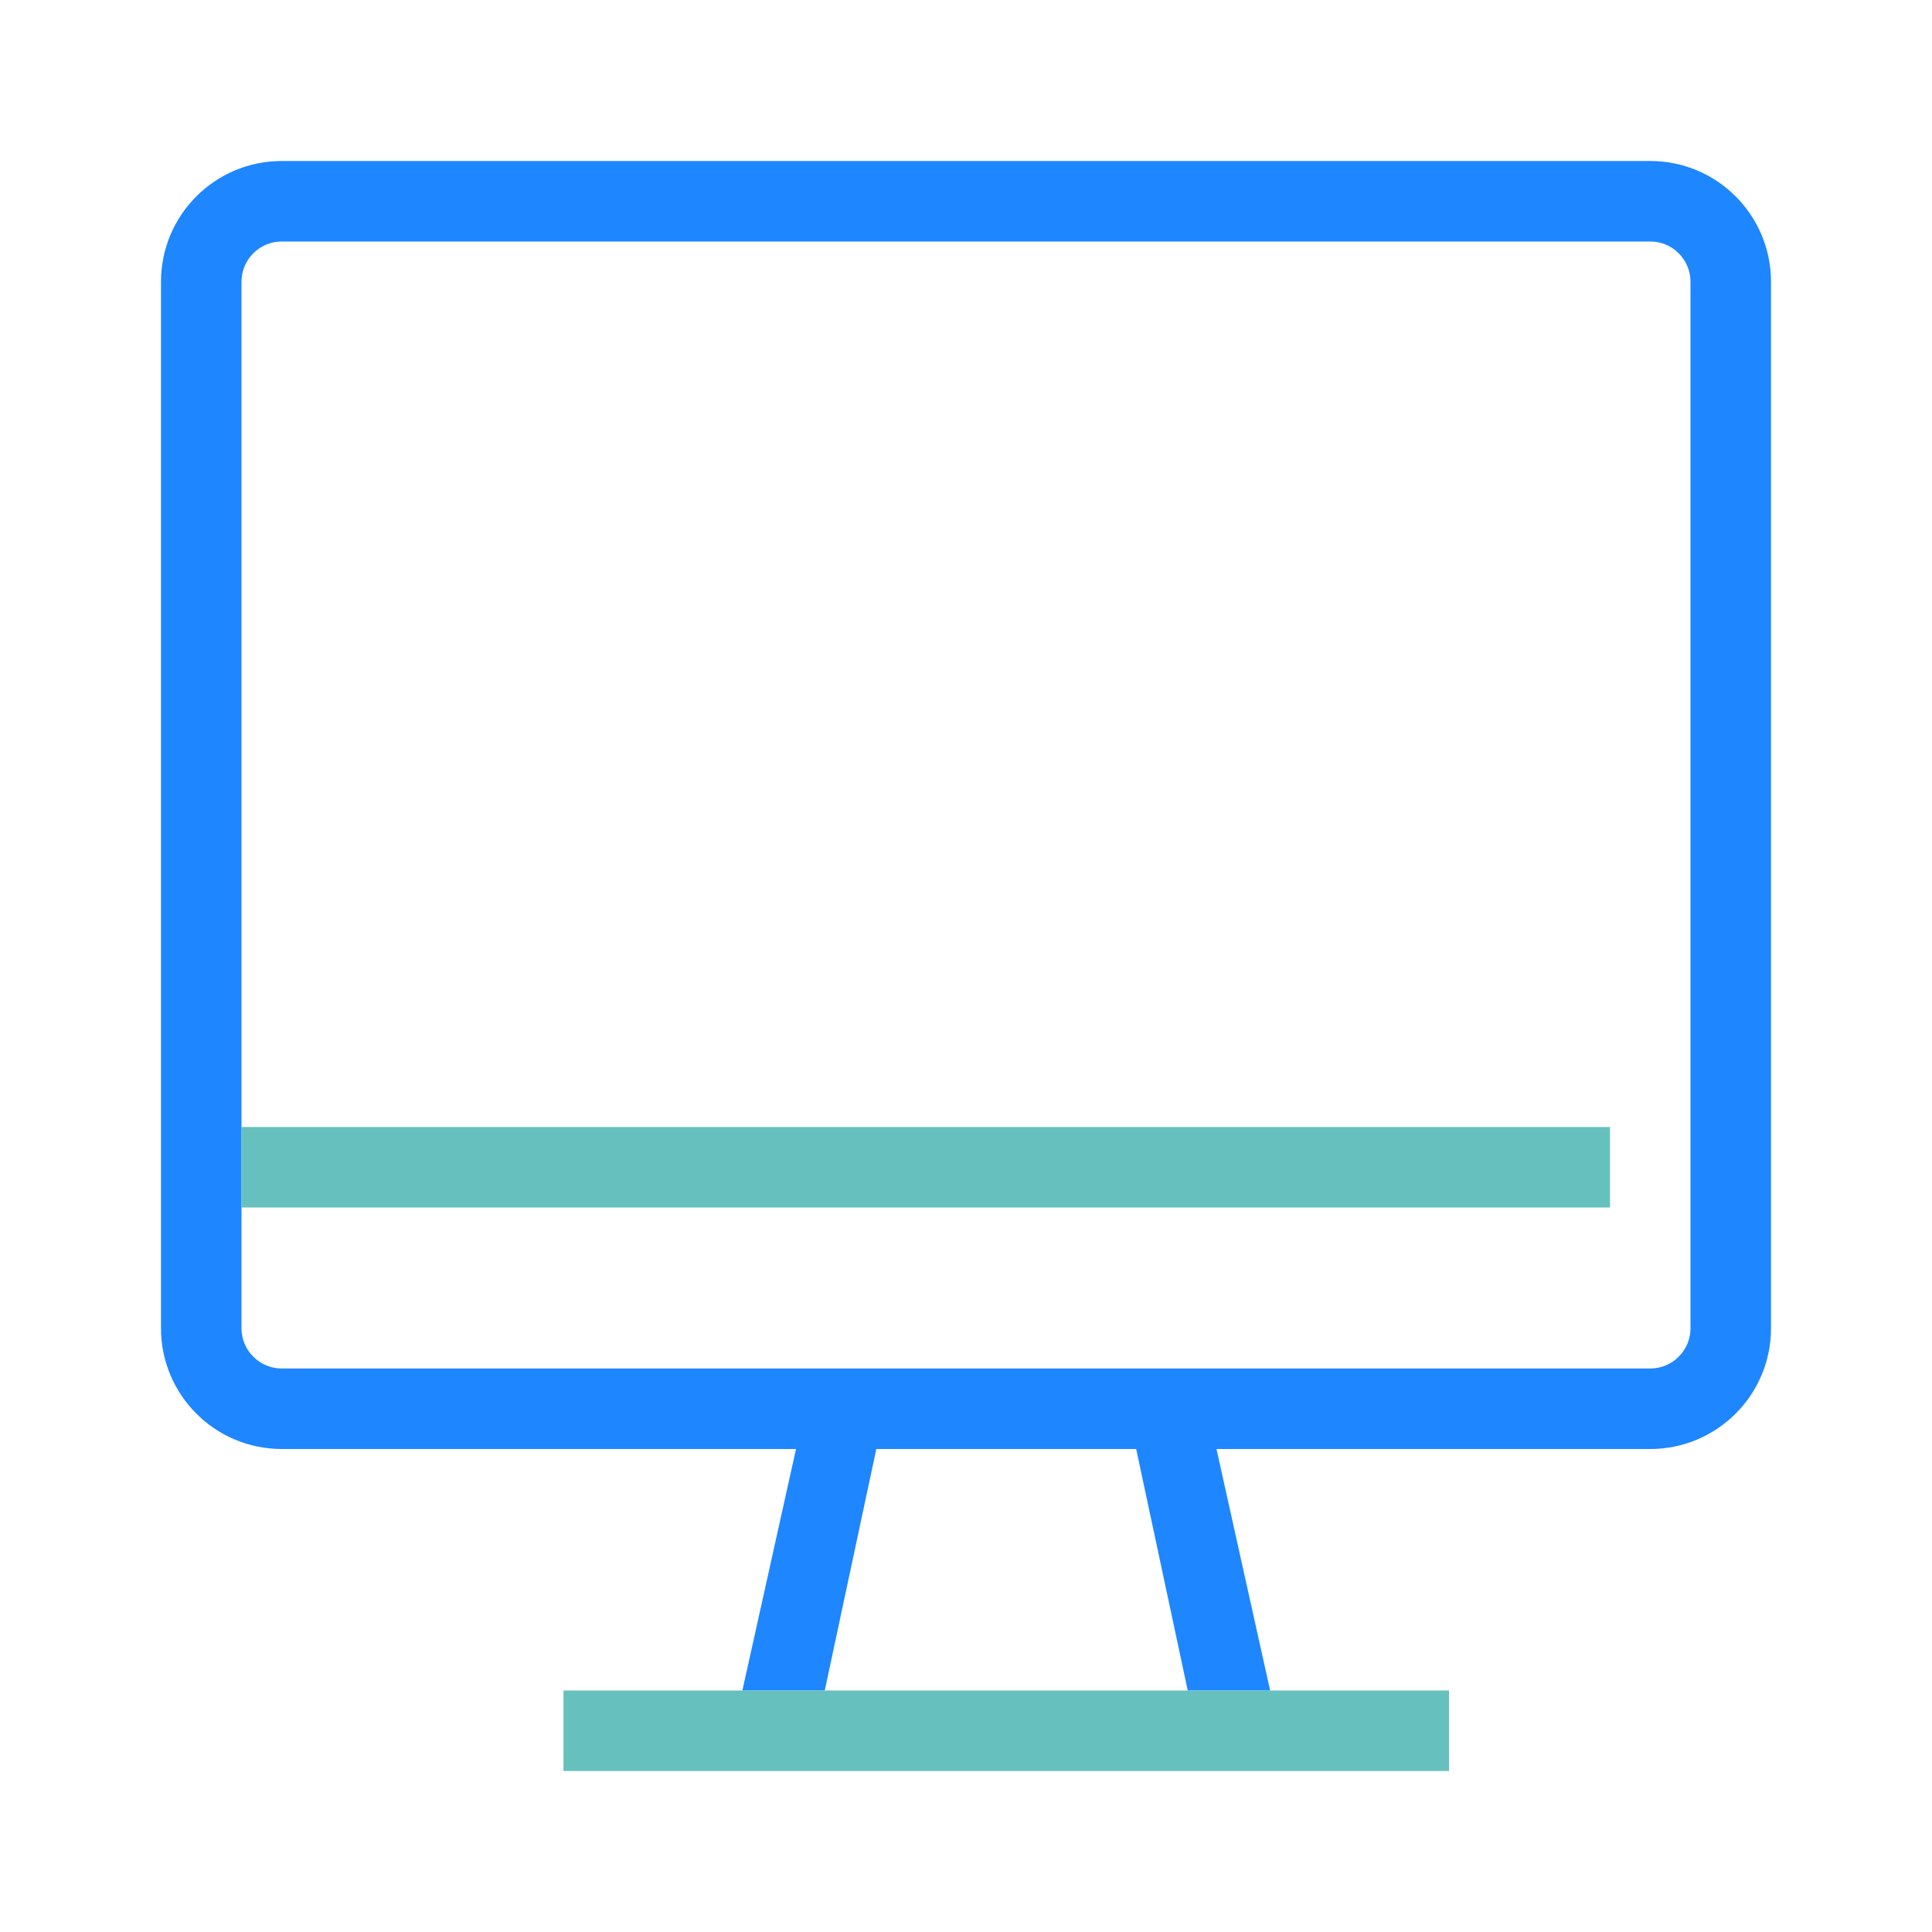 <?xml version="1.0" encoding="UTF-8"?> <svg xmlns="http://www.w3.org/2000/svg" width="48" height="48" viewBox="0 0 48 48" fill="none"><path d="M31.556 42H29.509L28.228 36H21.772L20.491 42H18.444L19.777 36H7C5.343 36 4 34.657 4 33V7C4 5.343 5.343 4 7 4H41C42.657 4 44 5.343 44 7V33C44 34.657 42.657 36 41 36H30.223L31.556 42ZM7 6C6.448 6 6 6.448 6 7V33C6 33.552 6.448 34 7 34H41C41.552 34 42 33.552 42 33V7C42 6.448 41.552 6 41 6H7Z" fill="#1E86FF"></path><path d="M36 42V44H14V42H36Z" fill="#66C0BE"></path><path d="M40 28V30H6V28H40Z" fill="#66C0BE"></path></svg> 